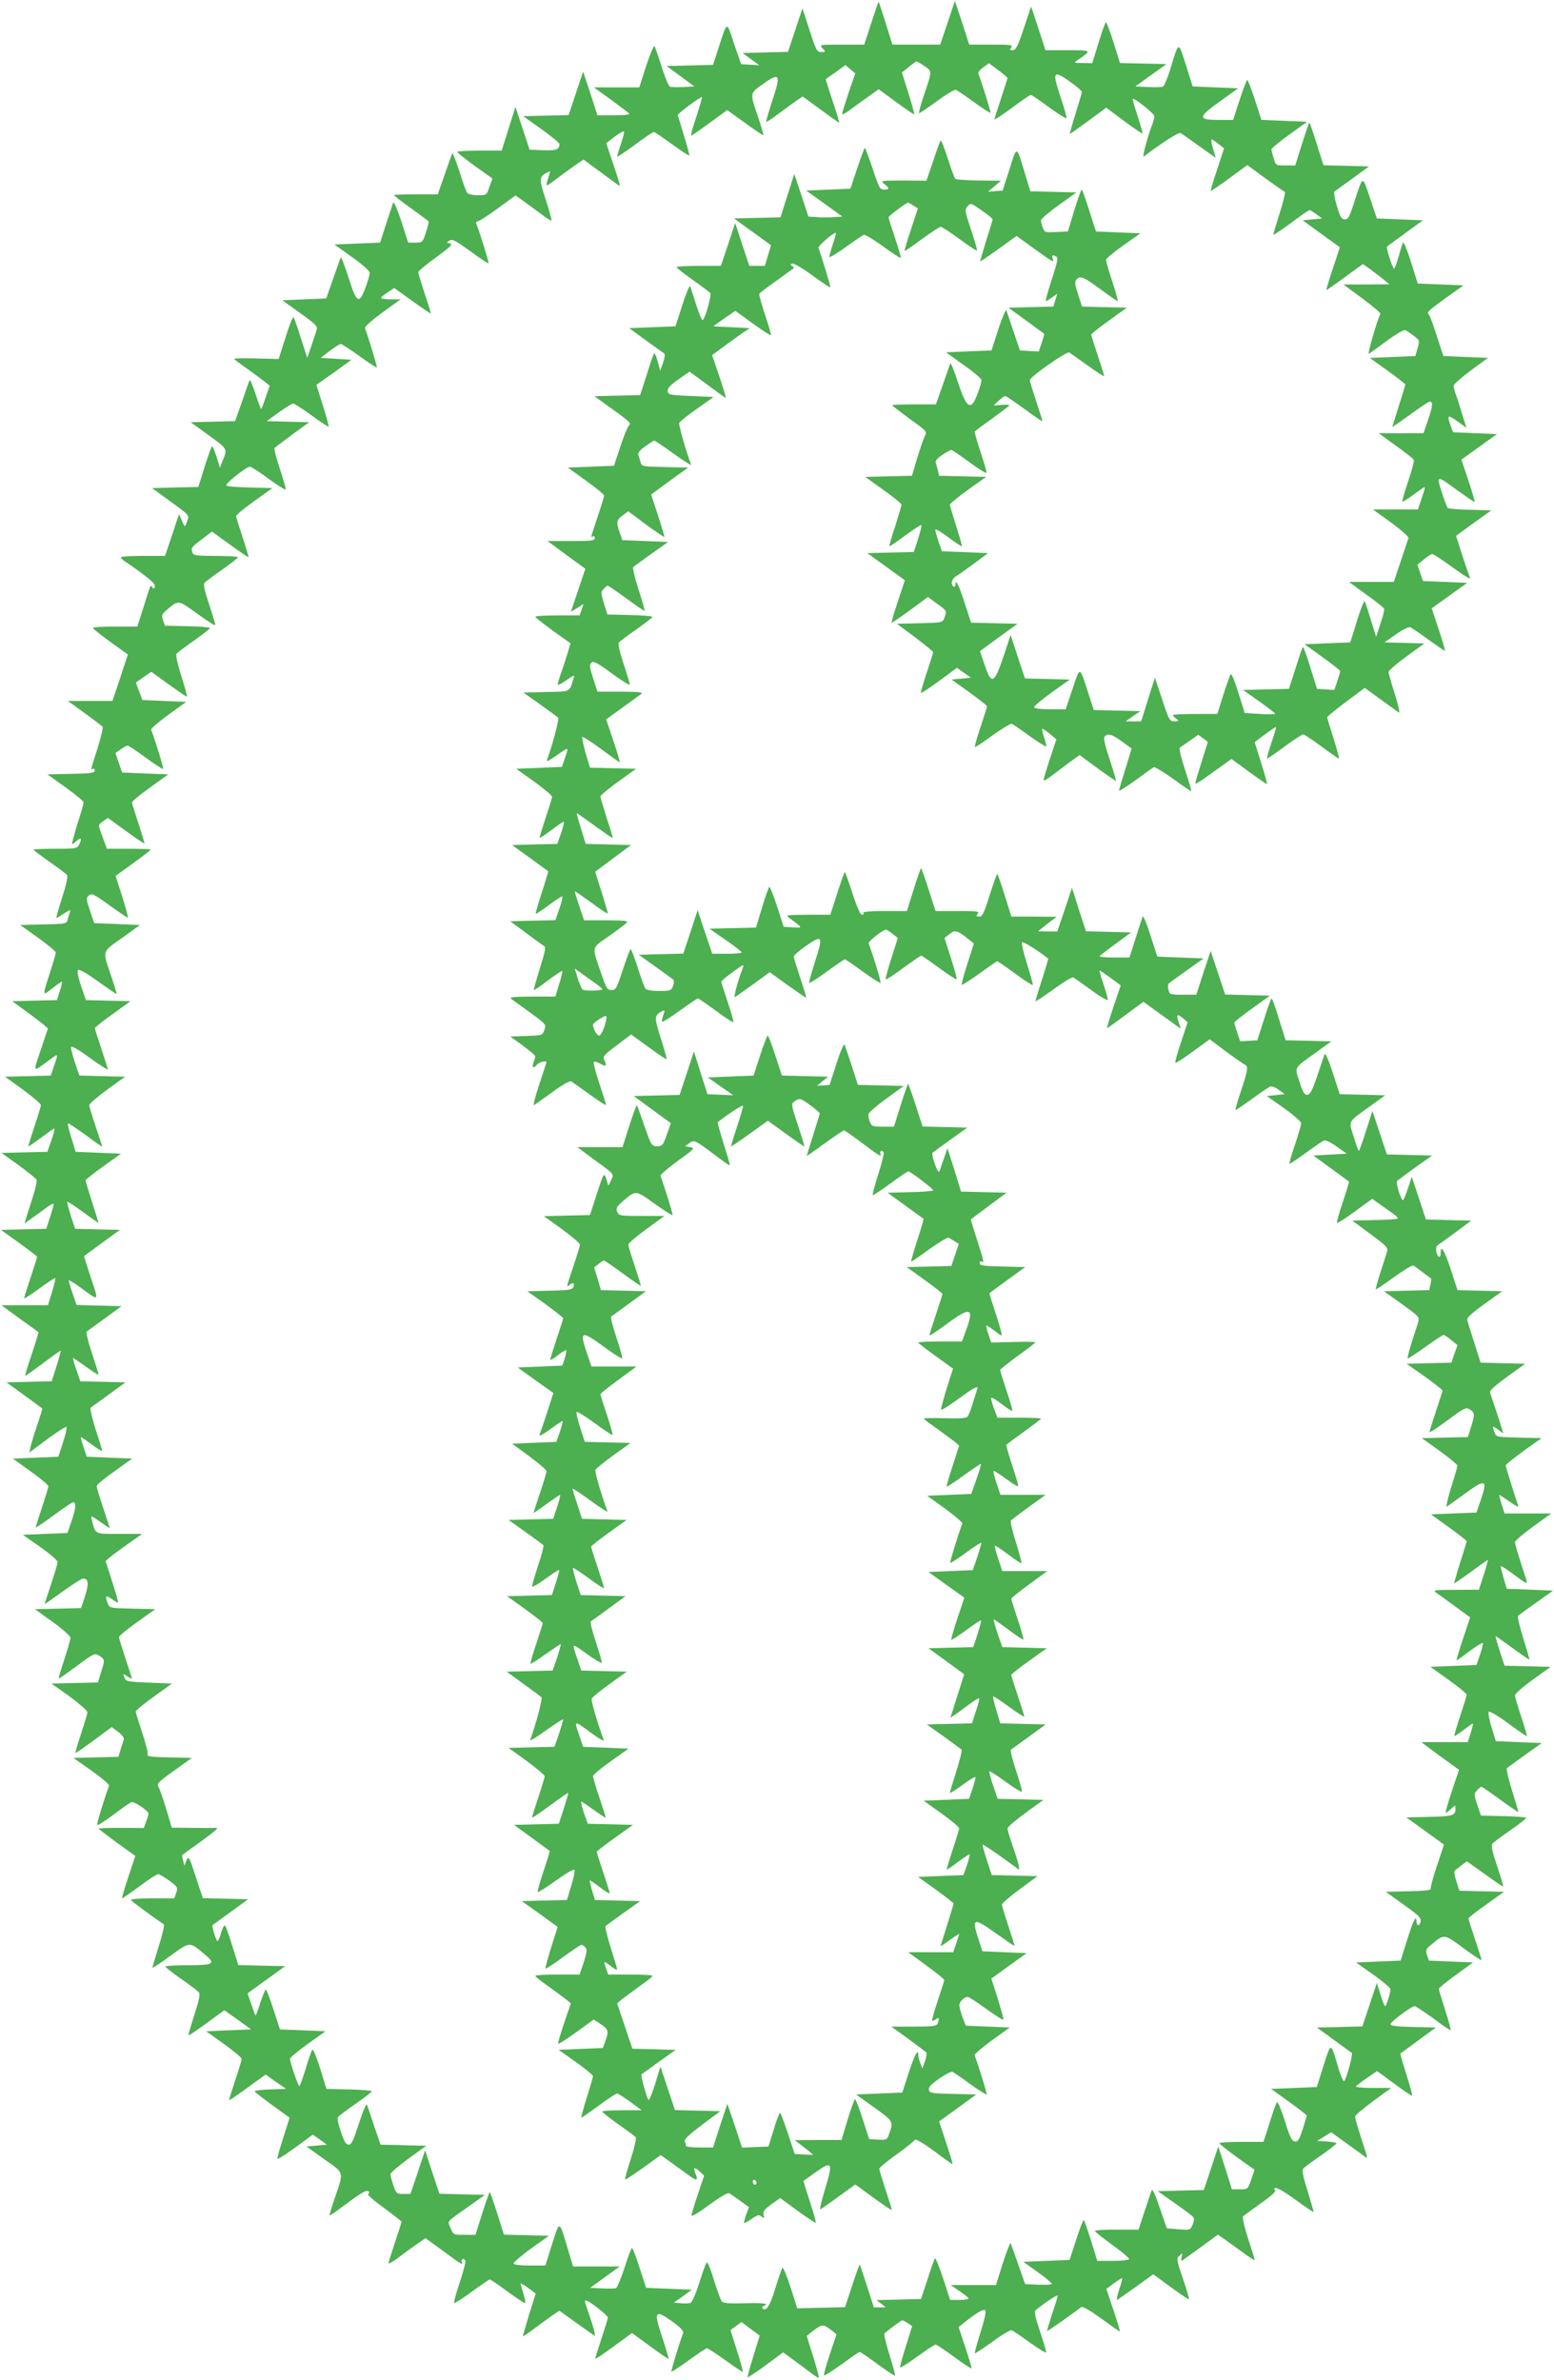 <?xml version="1.0" standalone="no"?>
<!DOCTYPE svg PUBLIC "-//W3C//DTD SVG 20010904//EN"
 "http://www.w3.org/TR/2001/REC-SVG-20010904/DTD/svg10.dtd">
<svg version="1.0" xmlns="http://www.w3.org/2000/svg"
 width="836pt" height="1280pt" viewBox="0 0 836 1280"
 preserveAspectRatio="xMidYMid meet">
<g transform="translate(0,1280) scale(0.1,-0.1)"
fill="#4caf50" stroke="none">
<path d="M4687 12675 l-38 -115 -121 0 c-120 0 -121 0 -103 -20 18 -19 17 -20
-7 -20 -23 0 -28 9 -63 118 l-38 117 -39 -117 -39 -117 -122 -3 -122 -3 45
-33 45 -33 -49 3 -49 3 -38 110 c-41 124 -35 127 -85 -27 l-28 -87 -125 -3
-125 -3 75 -55 74 -55 -59 -3 c-32 -2 -65 -1 -72 2 -7 3 -27 51 -45 108 -18
57 -35 106 -38 110 -4 4 -24 -44 -45 -107 l-37 -115 -122 0 -122 0 90 -65 c49
-36 94 -70 99 -75 7 -7 -21 -10 -80 -10 l-90 0 -38 118 -39 117 -39 -117 -39
-117 -122 -3 -122 -3 98 -70 c53 -38 97 -74 97 -80 -1 -29 -18 -36 -89 -33
l-72 3 -38 115 -38 115 -37 -117 -37 -118 -119 0 c-66 0 -120 -3 -120 -7 1 -5
43 -38 95 -76 l94 -67 -16 -45 c-15 -45 -15 -45 -63 -45 -26 0 -52 6 -57 13
-5 6 -24 59 -42 117 -19 58 -36 101 -38 95 -3 -5 -21 -57 -41 -115 l-37 -105
-118 0 c-64 0 -117 -2 -117 -5 0 -3 41 -34 91 -70 50 -36 93 -68 95 -71 2 -4
-5 -31 -15 -60 -17 -53 -19 -54 -56 -54 l-39 0 -37 115 c-22 66 -40 108 -44
100 -3 -9 -20 -60 -38 -115 l-32 -100 -123 -5 -123 -5 95 -68 c58 -41 96 -75
95 -85 0 -10 -10 -44 -22 -77 -35 -94 -48 -87 -92 52 -21 65 -40 114 -42 108
-2 -5 -21 -57 -41 -115 l-37 -105 -118 -5 -118 -5 96 -69 c79 -56 95 -72 89
-88 -3 -11 -16 -50 -28 -86 l-23 -67 -34 105 c-18 58 -36 109 -40 113 -4 5
-23 -44 -43 -108 l-37 -116 -119 3 c-66 2 -120 1 -120 -2 0 -3 31 -26 68 -52
37 -27 80 -58 95 -70 l28 -23 -22 -62 c-11 -35 -22 -63 -24 -63 -2 0 -16 37
-31 83 -15 45 -29 78 -31 72 -3 -5 -21 -57 -41 -115 l-37 -105 -119 -3 -120
-3 97 -70 c105 -77 102 -71 72 -144 l-12 -30 -18 58 c-10 31 -21 57 -24 57 -3
0 -21 -50 -40 -110 l-34 -109 -125 -3 -124 -3 100 -73 c100 -72 101 -73 90
-102 -5 -17 -12 -30 -14 -30 -2 0 -10 15 -17 33 l-14 32 -37 -112 -38 -113
-119 0 c-65 0 -119 -3 -119 -8 0 -4 10 -13 21 -21 12 -7 55 -37 95 -67 52 -39
72 -59 67 -70 -5 -12 -7 -13 -14 -3 -9 16 -6 24 -49 -113 l-31 -98 -119 0
c-66 0 -120 -3 -120 -7 0 -5 43 -38 94 -76 l94 -67 -41 -125 -42 -125 -120 0
-120 0 90 -65 c49 -36 93 -69 97 -73 4 -4 -8 -56 -27 -116 -39 -123 -39 -119
-25 -111 5 3 10 -1 10 -9 0 -13 -21 -16 -127 -18 l-128 -3 98 -70 c53 -38 97
-74 97 -81 0 -6 -15 -59 -34 -117 -18 -59 -31 -107 -28 -107 3 0 14 7 24 17
24 21 30 14 15 -17 -12 -24 -15 -25 -130 -25 -64 0 -117 -2 -117 -5 1 -3 39
-32 86 -65 47 -33 90 -65 95 -71 5 -7 -4 -52 -26 -119 -19 -60 -33 -110 -32
-112 2 -1 20 9 42 24 30 20 37 22 32 9 -4 -10 -10 -29 -13 -42 -6 -23 -9 -23
-131 -26 l-124 -3 95 -68 c53 -38 96 -74 96 -80 0 -7 -10 -41 -21 -77 -55
-171 -56 -161 12 -108 20 15 39 28 42 28 3 0 -2 -22 -11 -50 l-16 -49 -120 -3
-120 -3 74 -54 c41 -30 85 -63 97 -74 l21 -19 -39 -115 c-42 -127 -46 -122 47
-54 51 38 50 41 19 -49 l-12 -35 -123 -3 -123 -3 97 -70 c53 -39 96 -76 96
-83 0 -7 -16 -59 -35 -116 -19 -57 -34 -105 -32 -106 1 -1 31 20 67 46 36 27
68 50 72 50 4 0 -3 -28 -15 -62 l-22 -63 -124 -3 -123 -3 92 -66 c50 -36 94
-72 97 -79 2 -7 -5 -43 -17 -81 -12 -37 -28 -87 -35 -110 l-13 -43 31 22 c18
12 52 37 76 55 24 18 46 31 49 29 2 -3 -6 -34 -18 -70 l-21 -65 -122 -3 -122
-3 98 -70 c53 -38 97 -72 97 -75 0 -3 -16 -53 -35 -110 -19 -57 -35 -108 -35
-112 0 -5 37 19 82 52 45 33 83 58 85 56 3 -2 -5 -36 -17 -75 l-22 -71 -125 0
-125 0 98 -72 c55 -39 100 -72 101 -73 2 -1 -15 -54 -36 -118 -22 -64 -38
-117 -35 -117 2 0 46 31 97 69 50 38 93 68 94 67 1 -1 -9 -39 -23 -84 l-26
-81 -121 -3 -122 -3 95 -69 c52 -38 96 -70 97 -71 2 -1 -10 -40 -26 -87 -16
-47 -32 -100 -36 -117 l-7 -33 97 72 c53 39 100 69 103 65 3 -3 -5 -40 -19
-83 l-25 -77 -123 -5 -122 -5 95 -68 c53 -38 96 -74 96 -81 0 -7 -16 -59 -35
-116 -19 -57 -34 -105 -32 -106 1 -1 45 29 97 67 52 38 98 69 103 69 18 0 16
-29 -6 -95 l-24 -70 -120 -5 -120 -5 93 -65 c51 -36 93 -72 94 -81 0 -8 -16
-62 -35 -119 -19 -57 -35 -105 -35 -107 0 -2 44 29 97 67 54 39 103 70 109 70
30 0 33 -26 12 -93 l-22 -66 -124 -3 -124 -3 96 -69 c54 -39 96 -76 95 -85 0
-9 -15 -61 -33 -116 -18 -55 -32 -101 -30 -103 1 -2 45 29 98 68 94 70 96 70
121 54 30 -19 30 -22 8 -90 l-16 -53 -125 -3 -125 -3 97 -69 c53 -39 96 -77
96 -85 0 -9 -16 -61 -34 -116 -18 -55 -32 -101 -30 -103 1 -2 46 29 99 68 l96
71 35 -26 c20 -15 33 -33 30 -40 -2 -7 -10 -31 -17 -54 l-12 -40 -121 -3 -121
-3 98 -69 c54 -38 96 -74 94 -80 -29 -79 -68 -208 -64 -212 3 -3 43 22 89 57
45 34 88 64 95 66 14 6 93 -47 92 -62 0 -5 -6 -25 -13 -43 l-12 -34 -122 1
c-67 0 -122 -2 -122 -4 0 -2 45 -36 99 -76 l99 -71 -38 -114 c-21 -63 -36
-114 -33 -114 3 0 45 29 94 65 48 36 93 65 100 65 6 0 33 -16 60 -35 45 -34
47 -37 37 -65 l-10 -30 -120 0 c-73 0 -117 -4 -113 -10 4 -7 99 -77 176 -130
5 -3 -7 -55 -26 -115 -19 -61 -35 -113 -35 -118 0 -4 43 24 96 63 109 79 102
79 189 5 57 -47 43 -55 -96 -55 -65 0 -119 -3 -119 -7 1 -5 39 -35 85 -67 47
-32 90 -65 95 -72 8 -8 1 -43 -24 -120 -19 -59 -34 -109 -32 -111 2 -2 46 28
98 66 l95 69 72 -51 72 -52 -121 -5 -121 -5 95 -68 c53 -38 96 -74 96 -81 0
-7 -16 -59 -35 -116 -19 -57 -34 -105 -32 -106 1 -1 46 29 99 68 l97 70 55
-39 55 -38 -84 -3 c-47 -1 -85 -6 -85 -10 0 -4 43 -37 94 -74 l94 -68 -34
-107 c-19 -59 -33 -110 -32 -114 2 -4 45 23 97 61 l94 69 38 -27 38 -27 -55
-5 -55 -5 96 -69 c110 -78 106 -61 54 -214 -16 -47 -28 -87 -26 -88 1 -1 28
16 59 40 105 78 137 98 148 91 9 -6 9 -9 1 -14 -7 -5 27 -35 84 -76 52 -38 95
-72 95 -75 0 -3 -16 -53 -35 -110 -19 -57 -35 -108 -35 -113 0 -5 21 7 48 27
26 19 70 52 99 72 l52 36 88 -64 c111 -81 114 -83 107 -64 -6 17 11 22 20 7 3
-4 -11 -56 -30 -115 -20 -59 -34 -110 -31 -112 3 -3 46 24 95 60 49 36 93 66
97 66 4 0 48 -30 97 -66 49 -36 92 -64 94 -62 2 3 -3 27 -11 54 -8 27 -15 50
-15 52 0 4 33 -16 58 -36 l24 -18 -36 -114 c-19 -63 -34 -115 -33 -116 1 -1
28 16 59 40 31 23 74 55 96 70 l41 28 88 -63 c48 -34 93 -66 100 -71 11 -9 -3
44 -40 150 -13 36 -13 43 -1 38 26 -10 114 -80 114 -91 0 -6 -16 -58 -35 -115
-19 -57 -34 -105 -32 -106 2 -2 47 28 100 67 l97 71 97 -71 c53 -39 98 -69
100 -68 1 2 -14 53 -34 115 -48 142 -41 153 52 87 48 -35 64 -52 60 -64 -19
-48 -66 -203 -63 -207 2 -2 44 26 93 61 49 36 93 65 98 65 5 0 50 -29 100 -65
50 -36 92 -64 93 -62 2 2 -12 53 -31 113 -19 60 -35 110 -35 111 0 1 13 11 30
23 l29 21 49 -37 49 -36 -34 -110 c-19 -61 -33 -112 -31 -114 2 -2 46 27 98
65 l93 69 56 -41 c31 -22 73 -54 94 -70 21 -16 40 -28 42 -25 2 2 -12 53 -30
112 -19 60 -35 110 -35 112 0 1 19 16 41 33 44 32 49 31 97 -6 l22 -18 -36
-108 c-20 -60 -34 -110 -31 -113 3 -3 45 24 95 60 49 36 93 66 97 66 4 0 48
-30 97 -66 49 -36 91 -64 93 -62 2 2 -11 53 -30 113 -19 60 -31 112 -27 115
35 30 91 70 96 70 4 0 17 -7 30 -15 l23 -16 -33 -106 c-19 -59 -33 -111 -32
-115 2 -5 43 21 92 57 50 36 94 65 99 65 5 0 50 -30 99 -66 49 -36 91 -64 94
-62 2 3 -13 53 -33 113 l-36 109 29 23 c65 53 105 76 114 67 6 -6 -4 -52 -25
-118 -19 -60 -33 -111 -31 -113 2 -2 45 26 95 62 50 37 97 65 104 62 6 -3 50
-32 97 -66 47 -34 86 -58 88 -53 1 4 -14 54 -33 112 -28 83 -32 107 -23 115
34 30 118 86 118 78 0 -5 -13 -49 -30 -98 -16 -49 -28 -90 -27 -92 3 -2 133
89 183 128 7 6 46 -16 108 -61 52 -38 98 -70 100 -70 3 0 -13 52 -34 115 l-38
114 41 31 c22 16 42 28 44 27 2 -2 -5 -29 -16 -60 -10 -32 -16 -57 -12 -57 3
1 48 32 100 69 l95 69 94 -69 c52 -38 97 -68 98 -66 2 2 -12 52 -32 111 -35
102 -36 109 -19 124 17 16 17 16 12 -6 -3 -12 -3 -22 -1 -22 2 0 47 32 100 71
l96 70 36 -25 c21 -15 65 -47 100 -72 34 -25 62 -43 62 -39 0 3 -16 55 -36
116 -20 61 -32 115 -27 119 4 3 48 35 96 70 56 39 84 65 77 70 -9 5 -8 9 2 12
7 3 56 -25 107 -63 52 -38 96 -68 97 -66 2 1 -13 52 -31 111 -24 75 -32 113
-25 121 5 7 48 39 95 71 46 32 84 62 85 66 0 4 -24 8 -52 10 l-53 3 38 23 38
24 87 -63 c48 -34 93 -67 99 -72 9 -6 9 3 -2 34 -40 123 -55 173 -55 185 0 7
44 44 97 83 l97 71 -98 0 c-53 0 -95 4 -92 8 2 4 29 25 59 45 l55 38 94 -69
c51 -38 94 -67 95 -63 2 3 -13 55 -32 116 -19 60 -33 110 -32 110 1 1 45 32
97 71 l94 69 -122 3 c-88 2 -122 6 -122 15 1 13 113 97 130 97 6 0 51 -30 101
-66 49 -37 91 -65 93 -63 2 2 -11 51 -30 109 -18 58 -34 108 -34 113 0 4 41
38 92 75 l92 67 -118 5 -119 5 -10 29 c-9 27 -7 33 22 56 71 60 69 60 175 -19
53 -39 96 -67 96 -63 0 4 -16 55 -35 112 -19 57 -35 107 -35 112 0 4 43 38 96
75 l95 68 -120 3 -120 3 -16 50 c-10 28 -13 54 -9 58 5 4 22 17 37 29 l28 21
97 -69 c52 -38 97 -68 99 -67 1 2 -13 52 -33 110 -27 80 -33 111 -25 121 6 7
49 40 96 72 46 32 84 62 85 66 0 4 -55 9 -122 10 l-121 3 -20 58 c-18 56 -18
59 -1 78 9 10 20 19 23 19 4 0 49 -31 101 -69 52 -38 96 -68 98 -67 1 2 -14
53 -34 116 -19 62 -32 116 -27 120 4 4 48 36 97 71 l90 64 -124 5 -123 5 -23
75 c-13 41 -19 79 -15 83 5 5 52 -23 106 -63 53 -39 98 -70 99 -68 2 2 -12 48
-30 103 -18 55 -34 107 -34 116 0 9 43 47 96 85 l96 69 -124 3 -124 3 -26 79
c-14 44 -24 80 -22 80 2 0 43 -29 91 -64 49 -36 89 -63 90 -62 2 2 -13 53 -33
116 -19 62 -32 116 -27 120 4 4 49 36 98 71 l90 64 -124 5 -125 5 -18 60 c-9
32 -16 61 -14 62 2 2 30 -16 62 -40 87 -64 85 -63 69 -15 -40 122 -55 172 -55
184 0 7 44 44 97 83 l98 71 -126 0 -125 0 -16 50 c-9 28 -14 50 -12 50 2 0 27
-17 56 -37 29 -21 49 -31 46 -23 -12 33 -68 211 -68 218 0 5 43 39 96 78 l97
69 -122 3 c-120 3 -122 3 -131 28 -14 37 -13 38 19 15 l29 -21 -33 103 c-19
56 -36 109 -39 117 -4 10 24 36 92 85 l97 70 -120 3 -120 3 -34 107 c-19 59
-36 114 -38 123 -3 11 25 37 92 85 l96 69 -120 3 -120 3 -37 114 c-35 104 -54
134 -54 84 0 -29 -17 -23 -23 9 -3 15 0 30 6 34 7 4 50 35 97 70 l85 63 -122
3 -122 3 -38 115 -38 115 -20 -60 c-11 -33 -23 -62 -26 -66 -4 -3 -15 17 -24
45 -9 29 -13 55 -9 59 5 4 49 37 98 72 l90 64 -121 3 -122 3 -39 117 -39 117
-34 -107 c-19 -59 -36 -108 -39 -108 -3 0 -15 35 -28 77 -27 88 -34 75 87 162
l83 60 -122 3 -123 3 -37 115 c-22 68 -40 109 -44 100 -3 -8 -21 -60 -39 -115
-26 -77 -38 -101 -53 -103 -16 -2 -24 10 -43 69 -27 83 -33 71 88 158 l83 60
-123 3 -123 3 -35 113 c-19 61 -37 112 -40 112 -3 0 -22 -51 -41 -113 l-36
-112 -46 -3 -46 -3 -16 47 c-9 26 -16 51 -16 54 0 4 43 38 96 76 l96 69 -120
3 -121 3 -39 117 -39 117 -39 -117 -38 -118 -72 0 c-69 0 -72 1 -78 26 -4 15
-3 30 1 34 4 4 49 36 98 71 l90 64 -125 5 -124 5 -37 115 c-20 63 -39 108 -42
100 -3 -8 -20 -61 -38 -117 l-33 -103 -85 0 c-48 0 -81 4 -75 9 5 4 45 35 89
67 l80 59 -122 3 -121 3 -38 117 -37 117 -39 -117 -40 -118 -51 0 -52 1 23 19
c13 11 36 28 50 39 l27 20 -122 1 -122 0 -36 115 c-20 63 -38 115 -40 115 -2
0 -21 -52 -41 -115 -30 -96 -39 -115 -56 -115 -17 0 -18 3 -8 15 11 13 -2 15
-107 15 l-120 0 -37 115 c-20 63 -39 115 -41 115 -2 0 -20 -52 -40 -115 l-36
-115 -120 0 c-78 0 -118 -4 -114 -10 3 -5 0 -10 -8 -10 -9 0 -27 41 -51 115
-20 63 -39 115 -41 115 -2 0 -21 -52 -41 -115 l-37 -115 -121 0 c-121 -1 -121
-1 -96 -20 71 -53 70 -50 16 -48 l-50 3 -35 108 c-19 59 -38 107 -42 107 -3 0
-21 -49 -39 -110 l-33 -109 -125 -3 -125 -3 86 -60 c48 -33 86 -63 87 -67 0
-5 -36 -8 -79 -8 l-79 0 -40 118 -39 117 -38 -117 -39 -117 -120 -3 -120 -3
90 -64 c49 -35 93 -67 97 -71 4 -4 3 -19 -2 -33 -10 -25 -14 -27 -75 -27 -39
0 -68 5 -74 13 -5 6 -24 58 -42 115 -18 57 -35 100 -38 97 -4 -4 -23 -55 -42
-113 -32 -98 -37 -107 -60 -107 -23 0 -28 9 -56 90 -51 149 -55 132 42 200 47
33 90 66 96 73 8 9 -15 12 -110 12 l-120 0 -26 77 c-14 42 -25 78 -23 79 1 1
41 -27 90 -62 48 -36 87 -61 87 -57 0 4 -15 57 -34 116 l-34 108 96 72 97 72
-122 3 -122 3 -25 81 c-14 45 -25 83 -23 84 1 1 44 -29 96 -67 52 -38 96 -67
97 -66 2 1 -13 50 -32 107 -18 58 -34 110 -34 116 0 6 43 42 96 80 l96 69
-124 3 -124 3 -24 80 c-12 44 -20 82 -17 85 3 3 49 -26 101 -65 53 -39 98 -71
100 -71 3 0 -13 52 -34 115 l-39 116 86 62 c47 34 93 67 102 74 13 10 -9 12
-110 13 l-125 0 -23 71 c-19 60 -21 74 -9 85 11 10 29 1 108 -57 52 -38 96
-66 98 -61 1 4 -14 54 -33 111 -22 66 -31 108 -26 115 5 6 48 38 95 71 47 33
85 63 86 67 0 4 -55 9 -121 10 l-121 3 -19 60 c-17 55 -17 61 -2 77 9 10 19
18 22 18 4 0 49 -31 101 -69 52 -38 96 -68 98 -66 2 1 -13 53 -33 115 -20 62
-33 116 -28 120 4 4 48 36 97 71 l90 64 -123 5 -123 5 -14 40 c-20 57 -18 69
16 93 l30 22 95 -71 c53 -39 98 -69 99 -67 2 1 -14 54 -34 116 l-37 112 99 73
100 72 -125 3 c-122 3 -125 3 -131 26 -3 13 -9 31 -12 39 -4 11 8 26 37 46 23
17 45 31 49 31 4 0 51 -32 105 -71 54 -39 96 -65 93 -58 -26 66 -68 215 -64
224 2 7 45 41 95 76 l90 64 -122 5 c-114 5 -122 6 -125 26 -2 15 12 31 57 63
l61 42 95 -70 c52 -39 97 -71 99 -71 3 0 -13 52 -34 115 l-39 115 72 53 c40
29 85 62 102 73 l29 19 -98 5 -99 5 59 42 60 41 94 -68 c52 -38 96 -66 98 -62
1 4 -14 54 -33 111 -19 57 -33 107 -30 111 2 4 44 36 92 70 49 35 90 65 93 67
2 2 -1 8 -9 12 -10 7 -10 9 1 13 8 3 56 -25 108 -63 52 -38 95 -67 97 -65 3 3
-47 168 -64 212 -4 11 86 88 94 81 1 -2 -6 -30 -17 -62 -11 -33 -19 -63 -18
-67 2 -4 41 19 88 53 47 34 90 63 97 66 6 2 53 -25 103 -62 51 -37 94 -65 96
-62 2 2 -12 50 -31 107 -19 57 -35 107 -35 111 0 7 96 79 105 79 3 0 16 -7 29
-16 l24 -15 -38 -115 c-21 -63 -36 -114 -33 -114 3 0 46 29 94 65 49 36 94 65
100 65 6 0 52 -30 101 -66 49 -36 91 -64 94 -62 2 3 -12 53 -32 112 -34 102
-35 108 -19 126 17 19 19 19 76 -22 33 -22 59 -44 59 -48 0 -4 -16 -56 -35
-116 -18 -59 -33 -109 -32 -110 1 -2 46 29 99 67 l97 70 88 -64 c115 -82 112
-81 106 -57 -4 16 -2 19 11 14 21 -8 21 -13 -18 -134 -19 -58 -32 -107 -30
-109 1 -2 16 6 32 18 l30 21 -11 -35 -10 -34 -121 -3 -121 -3 95 -69 c52 -38
96 -70 97 -71 2 -1 -4 -23 -13 -49 l-16 -47 -51 3 -50 3 -34 100 c-18 55 -36
107 -39 115 -3 8 -22 -37 -43 -100 l-37 -115 -123 -5 -122 -5 95 -68 c53 -37
96 -74 96 -81 0 -22 -32 -110 -46 -125 -24 -26 -42 -2 -80 111 -20 62 -39 109
-41 103 -3 -5 -21 -57 -41 -115 l-37 -105 -118 0 c-64 0 -117 -2 -117 -5 0 -3
43 -35 94 -73 92 -66 94 -68 82 -92 -8 -14 -26 -68 -42 -120 l-28 -94 -126 -3
-125 -3 97 -70 c54 -38 98 -74 98 -80 0 -5 -16 -57 -34 -115 -19 -57 -33 -106
-31 -108 1 -2 40 24 85 58 46 33 85 59 87 56 3 -2 -6 -36 -18 -75 l-23 -70
-125 -3 -125 -3 101 -73 101 -73 -38 -114 c-21 -63 -36 -115 -33 -115 2 0 48
31 100 69 l95 70 49 -36 c53 -38 54 -39 39 -77 -9 -25 -11 -25 -132 -28 l-123
-3 98 -73 c53 -40 97 -76 97 -80 0 -4 -16 -55 -35 -112 -19 -57 -33 -105 -31
-107 2 -3 47 27 99 65 l95 70 37 -26 38 -27 -52 -5 -52 -5 95 -68 c53 -38 96
-72 96 -76 0 -4 -16 -54 -35 -111 -19 -57 -33 -105 -30 -108 2 -2 45 26 95 63
50 36 97 64 103 62 7 -3 50 -32 96 -66 47 -33 87 -58 89 -56 2 2 -3 24 -11 49
-9 26 -13 46 -9 46 4 0 23 -13 41 -28 l34 -28 -36 -109 c-20 -60 -35 -111 -32
-113 2 -2 21 9 42 25 21 16 63 48 94 71 l57 41 95 -70 c52 -38 98 -69 100 -69
3 0 -12 51 -33 114 -27 83 -35 117 -27 125 18 18 37 13 91 -26 28 -20 52 -37
53 -38 1 0 -14 -50 -32 -109 -19 -60 -35 -113 -35 -118 0 -5 39 20 88 55 48
35 92 67 98 70 6 4 53 -25 105 -62 52 -38 96 -68 98 -66 1 2 -14 54 -34 116
-21 62 -33 114 -28 118 5 3 29 20 54 37 l45 32 26 -19 26 -19 -34 -108 c-18
-59 -34 -111 -34 -115 0 -5 23 7 50 27 28 20 71 51 98 70 l47 34 94 -69 c52
-38 96 -68 97 -66 2 2 -12 52 -31 113 -19 60 -35 110 -35 111 0 4 109 83 114
83 3 0 -8 -38 -24 -85 -16 -47 -26 -85 -23 -85 3 0 46 29 94 65 49 36 94 65
100 65 5 0 50 -29 98 -65 49 -36 91 -65 94 -65 3 0 -10 48 -29 108 -19 59 -34
110 -34 114 0 4 45 41 101 83 l101 75 87 -63 c47 -34 91 -66 97 -70 6 -4 -4
41 -22 100 -19 58 -34 112 -34 119 0 7 43 44 96 83 l97 70 -107 3 -108 3 62
43 c36 26 68 41 76 38 9 -3 53 -33 98 -66 46 -33 85 -60 89 -60 3 0 -12 51
-33 114 l-38 114 95 68 96 69 -119 5 -119 5 -15 44 -15 43 35 29 c19 16 39 29
45 29 6 0 51 -29 100 -65 82 -59 114 -78 101 -57 -2 4 -20 55 -39 114 l-34
106 95 69 95 68 -114 3 c-63 1 -117 6 -121 10 -4 4 -18 42 -32 85 -29 93 -30
93 88 7 46 -33 85 -60 89 -60 3 0 -12 51 -33 114 l-38 114 95 68 96 69 -118 5
-118 5 -13 35 c-21 58 -16 61 35 25 l50 -36 -26 82 c-13 46 -29 93 -34 106 -5
14 -9 31 -9 38 0 8 42 45 92 82 l93 68 -120 5 -120 5 -35 107 c-19 59 -38 110
-42 114 -15 14 -8 20 88 90 l97 69 -123 5 -123 5 -36 115 c-20 63 -39 111 -43
105 -3 -5 -14 -38 -23 -73 -10 -34 -21 -65 -25 -67 -7 -4 -45 114 -38 119 2 2
46 34 98 72 l95 69 -124 5 -124 5 -37 110 c-42 124 -36 127 -86 -27 -24 -74
-31 -88 -49 -88 -18 0 -25 12 -43 72 -12 40 -18 75 -13 78 4 3 48 34 97 70
l89 65 -122 3 -123 3 -36 114 c-20 63 -38 115 -40 115 -2 0 -20 -52 -40 -115
l-36 -115 -52 0 c-53 0 -53 0 -64 39 -7 21 -12 43 -12 48 0 5 43 41 96 79 l96
69 -123 5 -123 5 -35 108 c-19 59 -38 107 -41 107 -3 0 -22 -48 -41 -107 l-35
-108 -80 0 c-112 0 -110 15 11 101 l96 69 -122 5 -123 5 -36 115 c-42 131 -37
132 -85 -25 -15 -47 -32 -88 -39 -91 -7 -3 -43 -4 -81 -2 l-67 3 83 60 84 60
-125 3 -125 3 -34 109 c-19 61 -38 110 -41 110 -4 0 -22 -49 -40 -110 l-34
-110 -50 1 c-51 0 -51 0 -27 17 76 52 77 51 -54 52 l-121 0 -38 118 -39 117
-39 -117 c-33 -99 -43 -118 -60 -118 -17 0 -18 3 -8 15 11 13 -2 15 -107 15
l-119 0 -38 118 -39 117 -39 -117 -40 -118 -128 0 -129 0 -36 115 c-20 63 -37
115 -38 115 -2 0 -20 -52 -40 -115z m286 -230 c42 -29 43 -24 -5 -164 -15 -47
-26 -86 -24 -89 3 -2 45 26 95 63 51 37 97 65 104 62 6 -3 50 -32 96 -66 46
-34 86 -59 89 -57 3 4 -38 137 -65 211 -2 6 10 21 27 33 l30 22 50 -37 c27
-20 50 -40 50 -43 0 -3 -16 -53 -35 -110 -19 -57 -35 -108 -35 -112 0 -4 42
24 94 62 52 39 98 70 102 70 3 0 47 -30 96 -66 50 -36 92 -63 95 -60 3 3 -11
53 -31 112 -47 142 -42 150 54 82 33 -23 60 -47 60 -52 0 -6 -16 -59 -34 -118
-19 -60 -32 -108 -30 -108 2 0 47 32 99 70 l96 71 95 -71 c53 -39 98 -70 100
-67 2 2 -10 43 -26 92 -16 49 -28 90 -26 93 8 7 116 -79 116 -93 0 -7 -4 -24
-9 -38 -28 -72 -58 -187 -48 -179 104 79 188 132 199 126 7 -4 52 -36 101 -71
48 -35 87 -62 87 -61 0 2 -7 24 -15 51 -8 26 -11 47 -7 47 4 0 21 -11 37 -24
l30 -24 -37 -113 c-21 -62 -36 -114 -35 -116 2 -1 47 29 100 68 l97 71 97 -71
c54 -39 101 -72 105 -73 4 -2 -8 -52 -27 -112 -19 -60 -35 -113 -35 -118 0 -4
42 24 94 62 52 39 97 70 101 70 3 0 20 -10 36 -22 l31 -23 -52 -5 -52 -5 100
-73 100 -72 -38 -115 c-21 -63 -37 -115 -34 -115 2 0 47 31 100 70 l96 70 42
-30 c22 -17 55 -41 71 -55 l30 -24 -124 -1 -124 0 102 -75 c56 -42 100 -79 97
-83 -14 -24 -72 -221 -62 -215 6 4 50 35 98 71 54 39 93 61 100 56 7 -4 27
-18 45 -31 31 -24 31 -25 19 -66 l-12 -42 -122 -5 -123 -5 95 -68 c53 -38 96
-72 96 -75 0 -4 -16 -56 -35 -116 -19 -60 -35 -111 -35 -112 0 -2 43 28 96 66
53 39 100 70 105 70 19 0 17 -22 -7 -94 l-26 -76 -121 0 -120 0 92 -67 c51
-36 95 -71 97 -77 2 -6 -11 -58 -31 -115 -19 -58 -33 -106 -31 -109 3 -2 29
15 60 37 30 23 57 41 60 41 3 0 -4 -27 -16 -60 l-20 -60 -121 0 -121 0 98 -71
c53 -39 95 -76 93 -83 -2 -6 -21 -62 -41 -123 l-38 -113 -120 0 -121 0 92 -67
c51 -36 95 -71 97 -77 2 -6 -6 -43 -20 -81 l-23 -70 -28 90 c-15 50 -30 95
-33 100 -4 6 -23 -42 -42 -105 l-36 -115 -123 -5 -123 -5 96 -69 c53 -38 96
-72 96 -76 0 -3 -7 -28 -16 -54 l-16 -47 -46 3 -47 3 -35 112 c-19 62 -37 113
-40 113 -3 0 -21 -51 -40 -113 l-36 -112 -123 -3 -124 -3 87 -61 c47 -34 86
-64 86 -67 0 -3 -37 -4 -82 -1 l-82 5 -34 109 c-18 60 -37 105 -41 100 -4 -5
-22 -55 -40 -111 l-32 -103 -119 0 c-66 0 -120 -3 -120 -6 0 -4 8 -13 18 -20
15 -12 15 -13 -10 -14 -25 0 -29 6 -66 118 l-39 117 -37 -117 -37 -118 -42 0
-42 0 40 28 40 27 -126 3 -125 3 -28 87 c-50 154 -44 151 -86 27 l-37 -110
-83 0 c-48 0 -85 4 -87 10 -2 6 41 42 94 80 l98 70 -121 3 -120 3 -39 117 -38
117 -39 -117 c-50 -148 -64 -154 -101 -44 l-25 74 101 74 101 73 -125 3 -125
3 -33 102 c-33 101 -51 138 -51 103 0 -9 -4 -14 -10 -11 -17 11 -11 40 11 54
12 7 56 38 98 69 l76 57 -124 5 -124 5 -19 55 c-10 30 -17 58 -16 62 2 4 34
-15 71 -43 38 -28 70 -49 72 -47 1 2 -12 50 -31 108 -18 58 -34 110 -34 115 0
6 44 42 97 80 l98 70 -127 3 -126 3 -6 27 c-4 15 -9 34 -12 43 -3 11 9 25 36
43 22 14 43 26 48 26 4 0 48 -30 97 -66 49 -36 91 -62 92 -57 2 5 -13 55 -32
112 -19 57 -33 106 -31 110 2 3 45 35 95 71 50 36 91 67 91 70 0 3 -19 4 -42
2 l-43 -3 28 26 c15 14 31 25 35 25 4 0 50 -31 102 -69 52 -38 96 -68 97 -67
2 1 -13 49 -32 106 -19 57 -35 109 -35 115 0 18 199 157 213 149 6 -4 51 -36
100 -71 48 -35 87 -60 87 -55 0 4 -16 55 -35 112 -19 57 -35 107 -35 110 0 4
43 38 96 76 l96 69 -120 3 -121 3 -21 65 c-17 51 -19 68 -10 79 20 24 37 18
129 -50 49 -36 91 -65 94 -65 3 0 -10 47 -29 105 -19 57 -34 110 -34 117 0 7
42 42 93 78 l92 65 -120 5 -119 5 -36 112 c-19 62 -38 113 -41 113 -3 0 -21
-51 -40 -112 l-34 -113 -63 -3 c-59 -3 -63 -2 -72 23 -6 15 -10 32 -10 40 0 7
43 44 96 82 l95 68 -124 3 -124 3 -28 92 c-48 159 -43 157 -84 27 l-37 -115
-39 -3 -40 -3 35 29 35 30 -120 1 c-66 1 -123 5 -126 9 -4 4 -22 53 -40 109
-18 56 -35 100 -39 97 -3 -3 -21 -53 -40 -111 l-36 -105 -124 1 c-123 0 -125
-1 -102 -19 28 -23 28 -30 -2 -30 -22 0 -28 10 -62 115 -21 63 -40 112 -42
110 -2 -2 -21 -53 -41 -112 l-36 -108 -119 -5 -119 -5 98 -70 97 -70 -46 -3
c-25 -2 -67 -2 -92 0 l-45 3 -38 115 -38 115 -37 -117 -37 -117 -125 -3 -125
-3 99 -72 100 -72 -17 -56 -16 -55 -42 0 -42 0 -38 115 -38 116 -38 -116 -39
-115 -119 0 c-65 0 -119 -3 -119 -7 1 -5 39 -35 86 -68 47 -33 90 -65 95 -71
8 -10 -24 -128 -40 -146 -4 -5 -19 31 -35 80 -15 48 -30 94 -33 102 -3 8 -22
-37 -42 -100 l-37 -115 -124 -5 -125 -5 89 -65 c49 -36 94 -68 99 -71 6 -4 3
-24 -6 -50 l-15 -44 -13 48 c-7 26 -16 47 -19 47 -3 0 -21 -51 -40 -113 l-36
-112 -123 -3 -123 -3 83 -60 c104 -74 118 -87 103 -97 -6 -4 -27 -54 -46 -112
l-35 -105 -124 -5 -124 -5 97 -70 c54 -38 98 -75 98 -81 0 -5 -16 -57 -35
-114 -39 -117 -39 -113 -25 -105 6 3 10 -1 10 -9 0 -14 -19 -16 -127 -16
l-127 0 101 -75 102 -74 -39 -116 -39 -116 34 21 34 21 -10 -30 -11 -31 -119
0 c-65 0 -119 -3 -119 -7 1 -5 43 -38 95 -76 l94 -67 -14 -48 c-8 -26 -23 -74
-35 -106 -11 -33 -20 -63 -20 -68 0 -5 21 5 46 23 45 30 46 31 39 8 -23 -73
-12 -68 -147 -71 l-122 -3 90 -64 c49 -35 93 -67 97 -71 7 -6 -34 -158 -61
-229 -3 -9 14 -1 44 20 76 54 75 55 55 -3 l-18 -53 -123 -5 -123 -5 97 -69
c53 -39 96 -75 96 -81 0 -6 -16 -58 -35 -115 -19 -57 -33 -105 -32 -107 2 -1
30 17 63 42 32 24 62 45 66 45 4 0 -2 -27 -13 -60 l-21 -59 -121 -3 -122 -3
95 -69 c52 -38 97 -70 99 -72 1 -1 -14 -53 -34 -114 -20 -61 -35 -113 -33
-115 1 -2 34 19 71 47 37 28 70 49 72 46 3 -2 -4 -32 -16 -66 l-21 -61 -121
-3 -122 -3 85 -63 c47 -35 91 -67 98 -71 9 -5 4 -33 -24 -120 -19 -62 -34
-115 -32 -116 2 -2 36 21 76 52 41 30 75 53 77 51 2 -2 -5 -34 -17 -71 l-20
-67 -127 0 c-101 -1 -123 -3 -110 -13 9 -7 55 -40 102 -74 85 -62 86 -63 76
-92 -11 -30 -11 -30 -97 -33 l-87 -3 68 -49 c37 -28 67 -53 67 -57 0 -4 -4
-19 -10 -33 -10 -29 0 -35 20 -11 10 12 50 22 50 12 0 -2 -18 -56 -39 -120
-22 -65 -34 -114 -28 -111 7 4 51 36 100 71 51 38 93 61 100 57 6 -4 51 -36
100 -71 48 -35 87 -60 87 -56 0 4 -16 57 -36 116 -20 60 -33 111 -29 115 3 4
20 -1 36 -10 30 -18 36 -10 19 22 -9 17 0 27 68 78 l77 58 94 -68 c52 -38 95
-67 97 -65 2 2 -12 52 -31 112 -36 113 -36 123 6 146 16 8 17 6 7 -21 -6 -17
-8 -33 -6 -36 3 -2 46 25 96 61 50 36 93 65 97 65 3 0 46 -30 96 -66 49 -37
92 -64 94 -62 3 3 -11 51 -30 108 -19 57 -35 107 -35 110 0 6 74 63 108 84 12
7 14 5 8 -10 -26 -66 -52 -163 -42 -157 6 4 51 35 99 70 l88 64 97 -70 c53
-38 98 -68 99 -67 2 1 -13 49 -32 106 -19 57 -35 109 -35 115 0 6 27 30 60 53
96 68 100 61 54 -82 -19 -60 -33 -110 -31 -113 3 -2 45 25 95 61 49 36 93 66
97 66 4 0 48 -30 97 -66 50 -36 92 -63 95 -60 4 4 -35 133 -64 212 -4 10 77
74 94 74 4 -1 20 -11 35 -23 l28 -22 -35 -110 c-19 -60 -33 -111 -30 -113 2
-2 45 25 94 62 50 36 93 66 97 66 3 0 47 -30 96 -66 49 -36 92 -64 94 -61 3 3
-11 53 -30 113 l-35 109 27 21 c30 24 42 21 104 -29 l27 -22 -35 -109 c-19
-60 -33 -110 -30 -113 2 -2 45 25 95 61 50 36 93 66 96 66 3 0 46 -30 96 -66
49 -37 92 -64 95 -62 2 3 -12 54 -31 114 -19 60 -31 112 -27 116 6 6 93 -49
141 -88 1 -1 -14 -53 -34 -114 -20 -61 -35 -113 -34 -115 2 -2 46 28 98 65 52
38 99 66 105 63 6 -3 50 -35 99 -70 48 -35 87 -58 87 -50 0 7 -11 46 -24 85
-14 40 -23 72 -20 72 3 0 29 -18 59 -40 l54 -40 -39 -115 c-21 -63 -37 -115
-34 -115 2 0 47 32 99 71 l96 71 87 -63 c48 -34 93 -67 101 -73 12 -9 14 -8 9
4 -23 65 -20 73 19 41 l22 -19 -35 -106 c-20 -59 -34 -109 -31 -112 3 -3 45
24 95 61 l90 65 88 -66 c49 -36 95 -68 102 -71 18 -8 15 -30 -22 -141 -19 -56
-32 -102 -29 -102 4 0 43 27 89 60 45 33 89 63 98 66 8 3 29 -5 46 -18 l32
-23 -48 -5 -49 -5 92 -65 c51 -36 92 -72 93 -81 0 -8 -15 -61 -34 -117 -19
-56 -32 -102 -29 -102 4 0 43 27 89 60 45 33 89 63 97 66 9 3 38 -11 68 -33
l54 -38 -90 -5 -90 -5 95 -69 c52 -38 96 -70 97 -71 2 -1 -13 -50 -33 -109
-20 -59 -34 -110 -31 -113 3 -3 47 25 97 62 l92 67 51 -36 c72 -50 87 -62 87
-69 0 -4 -55 -8 -122 -9 l-123 -3 97 -72 c93 -69 97 -74 88 -100 -4 -16 -21
-65 -35 -111 -15 -46 -25 -85 -24 -87 2 -2 46 28 98 66 52 37 99 66 105 62 6
-3 29 -20 51 -37 22 -16 42 -31 43 -32 2 -2 1 -16 -3 -33 l-6 -30 -122 -3
-122 -3 97 -69 c89 -64 95 -70 88 -95 -4 -14 -20 -64 -35 -109 -14 -46 -25
-86 -22 -88 2 -2 44 25 94 61 50 36 94 65 99 65 5 0 24 -13 42 -28 l33 -27
-17 -47 -16 -47 -120 -3 -121 -3 97 -68 c53 -38 96 -72 96 -76 0 -4 -16 -54
-35 -111 -19 -57 -35 -108 -35 -112 0 -4 33 16 72 45 121 89 123 90 147 75 25
-16 26 -26 4 -94 l-16 -53 -124 -3 -124 -3 95 -68 c53 -38 96 -74 96 -80 0 -7
-15 -60 -34 -119 -18 -59 -29 -105 -22 -101 6 4 51 36 99 71 108 79 120 75 85
-30 l-25 -73 -122 -5 -123 -5 96 -69 c53 -38 96 -72 96 -75 0 -4 -16 -56 -35
-116 -19 -60 -33 -110 -32 -111 1 -1 41 26 90 62 48 35 89 64 91 64 2 0 -8
-36 -22 -80 l-26 -80 -126 -1 c-114 0 -123 -1 -104 -15 12 -8 58 -42 102 -74
l81 -59 -39 -116 c-21 -63 -36 -115 -34 -115 3 0 35 23 72 51 37 27 68 46 69
42 2 -5 -5 -33 -15 -63 l-19 -55 -124 -5 -124 -5 98 -70 c53 -38 97 -74 97
-80 0 -6 -16 -58 -35 -115 -19 -57 -33 -105 -31 -107 1 -2 24 13 49 32 25 19
48 35 50 35 3 0 -2 -22 -11 -50 l-16 -50 -125 0 -125 0 101 -75 102 -74 -39
-116 c-21 -63 -36 -115 -32 -115 3 0 16 10 29 22 22 20 23 21 23 2 0 -39 -12
-43 -140 -46 l-124 -3 101 -73 101 -73 -37 -112 c-21 -62 -36 -117 -34 -124 3
-9 -27 -13 -119 -15 l-123 -3 96 -69 c83 -59 95 -71 91 -92 -4 -25 -22 -24
-22 2 0 39 -18 3 -50 -99 l-35 -112 -120 -5 -120 -5 92 -65 c51 -36 92 -71 93
-79 0 -20 -22 -91 -29 -91 -3 0 -14 28 -25 63 l-19 62 -39 -117 -39 -117 -122
-3 -122 -3 89 -65 c49 -36 93 -68 98 -71 8 -5 -27 -137 -41 -152 -4 -4 -18 27
-31 70 -42 143 -38 143 -80 13 l-36 -115 -123 -5 -123 -5 96 -69 c53 -38 96
-72 96 -74 0 -3 -10 -36 -22 -74 -19 -58 -26 -68 -42 -66 -17 2 -27 24 -54
111 -19 60 -38 105 -42 100 -5 -4 -23 -54 -40 -111 l-33 -102 -118 0 c-66 0
-119 -3 -119 -7 0 -5 43 -38 95 -76 l94 -67 -18 -53 c-18 -52 -18 -52 -61 -52
l-43 0 -36 115 -37 115 -39 -117 -39 -117 -124 -3 -124 -3 91 -64 c50 -35 95
-69 100 -75 6 -7 5 -22 -3 -41 -13 -30 -14 -30 -76 -25 l-63 5 -38 110 c-22
67 -39 104 -43 95 -4 -9 -21 -60 -39 -114 l-32 -98 -117 0 c-65 1 -118 -3
-118 -7 0 -4 43 -38 95 -76 52 -37 92 -72 89 -76 -3 -5 -42 -9 -88 -9 l-83 0
-34 110 c-19 60 -36 110 -39 110 -3 0 -22 -48 -41 -107 l-35 -108 -125 -5
-124 -5 77 -55 c42 -30 77 -59 77 -63 1 -4 -32 -7 -71 -5 l-73 3 -37 105 c-20
58 -39 110 -41 115 -2 6 -21 -43 -42 -107 l-37 -118 -121 0 -122 0 47 -33 c26
-17 48 -35 48 -39 0 -5 -22 -8 -49 -8 l-50 0 -37 115 c-21 63 -41 112 -44 109
-3 -3 -21 -53 -40 -112 l-35 -107 -120 -3 -120 -3 25 -19 25 -20 -32 0 -32 0
-37 115 c-20 63 -38 115 -39 115 -2 0 -21 -52 -41 -114 l-38 -115 -128 -3
-129 -3 -36 113 c-20 62 -40 109 -44 105 -3 -4 -21 -54 -38 -111 -29 -95 -50
-127 -69 -107 -4 4 -1 10 5 12 36 13 2 18 -100 15 -85 -2 -116 0 -124 10 -6 7
-25 60 -43 117 -22 73 -35 100 -40 90 -5 -8 -23 -59 -40 -113 -17 -53 -37 -99
-45 -102 -7 -3 -30 -4 -51 -2 l-39 3 49 35 48 35 -123 5 -123 5 -35 107 c-19
60 -38 108 -41 108 -3 0 -22 -48 -40 -106 -19 -59 -40 -108 -46 -111 -6 -2
-40 -3 -75 -1 l-64 3 80 58 79 57 -125 0 -126 0 -28 93 c-48 159 -43 158 -85
27 l-36 -115 -84 0 c-49 0 -85 4 -87 11 -2 5 40 41 93 80 l97 69 -121 3 -121
3 -36 114 c-20 63 -38 115 -40 115 -2 0 -21 -52 -41 -115 l-36 -115 -59 0
c-59 0 -60 0 -75 36 -17 41 -29 28 103 121 l82 58 -122 3 -123 3 -39 117 -38
117 -39 -117 -40 -118 -38 0 c-36 0 -39 2 -54 47 -9 26 -16 52 -16 59 0 7 43
44 96 83 l97 70 -123 3 -123 3 -34 100 c-18 55 -36 107 -39 115 -3 8 -22 -35
-43 -100 -30 -93 -40 -115 -55 -115 -15 0 -25 17 -42 69 -16 47 -21 73 -14 81
6 7 48 39 95 71 46 32 84 62 85 66 0 4 -55 9 -122 10 l-122 3 -33 108 c-19 59
-37 105 -42 103 -4 -3 -21 -48 -36 -101 -16 -52 -31 -95 -35 -95 -6 0 -50 128
-50 147 0 6 43 42 96 80 l95 68 -122 5 -123 5 -35 108 c-19 59 -38 107 -41
107 -3 0 -16 -31 -29 -70 -12 -38 -24 -70 -26 -70 -2 0 -12 27 -23 60 l-20 59
101 73 101 73 -126 3 -126 3 -32 102 c-17 56 -35 106 -39 110 -5 4 -14 -12
-21 -37 -7 -26 -16 -46 -20 -46 -7 0 -32 82 -27 86 1 0 45 32 97 70 l95 69
-122 3 -122 3 -38 115 c-36 111 -38 114 -50 87 l-11 -28 -7 28 c-4 15 -6 29
-4 31 2 1 43 31 92 66 89 64 109 83 86 79 -8 -1 -64 -1 -124 0 l-111 1 -28 95
c-16 52 -34 105 -41 119 -13 23 -10 27 82 93 l95 68 -122 3 c-100 2 -121 5
-116 17 3 8 -11 60 -29 116 -19 57 -35 108 -35 113 0 6 44 43 98 81 l97 70
-124 5 c-117 5 -124 6 -132 28 -8 21 -8 22 16 6 14 -9 25 -14 25 -12 0 2 -16
51 -35 108 -19 57 -35 109 -35 115 0 6 44 42 97 80 l98 70 -123 3 c-121 3
-123 3 -132 28 -16 41 -12 47 21 24 16 -12 32 -21 34 -19 2 2 -12 53 -32 114
l-35 109 24 21 c13 11 58 44 99 73 l74 52 -123 0 c-136 0 -128 -4 -148 76 -7
25 -6 25 45 -11 28 -20 51 -35 51 -33 0 2 -16 51 -35 108 -19 57 -35 110 -35
117 0 7 43 43 96 80 l95 68 -122 5 -122 5 -18 53 c-10 28 -16 52 -13 52 3 0
29 -18 59 -40 30 -22 55 -38 55 -34 0 4 -16 57 -36 117 -19 61 -31 113 -26
116 4 3 49 35 98 71 l89 65 -122 3 -121 3 -21 61 c-12 34 -20 63 -18 64 1 1
32 -20 70 -47 37 -27 67 -46 67 -42 0 5 -16 57 -36 117 -21 62 -32 111 -27
115 5 3 49 35 98 71 l89 65 -121 3 -121 3 -21 61 c-12 34 -21 66 -21 71 0 4
28 -12 63 -38 103 -76 100 -78 56 52 -21 64 -38 117 -36 118 1 1 45 33 97 71
l95 69 -121 3 -120 3 -23 70 c-12 39 -21 72 -19 75 3 2 41 -23 86 -56 45 -33
82 -59 82 -57 0 2 -16 53 -35 113 -19 60 -35 112 -35 116 0 3 43 37 96 75 l95
68 -122 5 -122 5 -23 75 c-13 41 -21 76 -19 78 2 3 45 -26 95 -62 49 -37 90
-65 90 -63 0 2 -16 50 -35 107 -19 57 -35 109 -35 116 0 7 43 44 96 83 l97 70
-123 3 -123 3 -24 70 c-13 39 -22 76 -21 83 2 9 39 -12 100 -57 54 -39 98 -67
98 -63 0 4 -16 55 -35 112 -19 57 -35 107 -35 110 0 4 43 38 96 76 l96 69
-120 3 -120 3 -26 76 c-16 48 -22 81 -17 86 6 6 47 -17 108 -61 54 -39 99 -69
100 -68 2 1 -10 41 -26 88 -51 151 -56 134 55 213 l97 70 -123 5 -123 5 -23
67 c-21 62 -21 68 -6 82 15 13 26 8 112 -54 52 -38 96 -67 98 -65 2 2 -12 53
-31 114 l-35 110 94 68 c51 37 94 70 94 73 0 3 -53 5 -117 5 l-118 0 -22 60
c-27 74 -27 67 2 88 l25 18 97 -70 c53 -39 98 -69 100 -68 1 2 -13 50 -32 107
-19 57 -35 109 -35 114 0 6 44 43 98 81 l97 70 -124 5 -124 5 -18 52 -18 53
29 20 c15 11 32 20 37 20 4 0 48 -29 97 -65 49 -36 91 -63 94 -61 3 4 -38 139
-65 212 -2 5 40 41 93 80 l96 69 -118 5 -118 5 -18 47 -17 47 41 29 42 29 95
-69 c52 -37 95 -67 97 -65 2 1 -12 52 -31 112 -21 66 -31 113 -25 119 4 6 47
38 94 71 47 33 85 63 86 67 0 4 -55 9 -122 10 l-121 3 -10 29 c-9 27 -7 33 24
59 60 50 57 51 159 -23 52 -38 96 -66 98 -62 1 4 -14 54 -33 111 -24 71 -32
108 -25 116 6 7 48 39 95 71 46 32 84 62 85 67 0 4 -54 7 -119 7 -99 0 -120 3
-125 16 -10 27 -8 30 49 73 l55 42 97 -70 c53 -39 98 -69 100 -68 1 2 -13 50
-32 107 -19 57 -35 109 -35 114 0 6 44 43 98 81 l97 70 -120 3 c-66 1 -123 6
-128 11 -8 8 108 101 128 101 6 0 51 -29 100 -65 49 -36 91 -62 92 -58 2 5
-13 55 -32 113 -19 57 -32 107 -28 111 5 4 48 37 97 73 l89 65 -114 3 -114 3
66 48 c37 26 71 47 76 47 6 0 50 -29 99 -64 49 -36 90 -63 92 -61 2 2 -12 53
-31 114 l-35 111 95 67 94 68 -83 5 -83 5 49 38 c27 20 53 37 59 37 5 0 50
-29 100 -65 50 -36 92 -63 94 -61 3 3 -46 166 -64 212 -2 6 40 44 94 83 l98
71 -53 0 c-28 0 -52 3 -52 8 0 4 16 17 36 30 l35 23 97 -70 c53 -38 98 -68 99
-67 2 1 -13 49 -32 106 -19 57 -35 109 -35 115 0 7 43 43 96 81 78 57 92 70
75 74 -20 5 -20 6 -3 16 15 10 33 0 112 -57 51 -38 95 -67 98 -65 3 4 -39 142
-66 214 -2 6 2 12 9 12 8 1 56 32 108 70 l94 69 51 -36 c28 -21 71 -52 95 -70
24 -18 46 -31 48 -29 2 2 -12 52 -31 112 -37 113 -37 122 7 146 17 9 19 8 13
-7 -3 -9 -9 -29 -13 -43 -6 -26 -6 -26 43 10 27 21 72 54 101 74 l52 36 96
-71 c52 -39 97 -71 99 -71 3 0 -13 52 -34 115 l-39 115 47 36 c26 19 48 31 49
27 2 -5 -6 -35 -17 -68 -11 -32 -20 -62 -20 -67 0 -4 42 24 94 62 52 39 98 70
103 70 5 0 48 -29 97 -65 49 -36 91 -63 94 -61 2 2 -11 51 -29 108 -17 56 -32
106 -33 109 -1 8 125 102 130 96 2 -2 -12 -49 -30 -105 -19 -56 -32 -102 -28
-102 4 1 49 32 101 70 l93 68 96 -69 c52 -38 97 -68 98 -66 2 2 -12 52 -32
110 -41 122 -42 115 42 173 79 55 85 41 39 -96 -20 -61 -35 -113 -33 -115 2
-2 29 15 60 39 31 23 74 54 96 70 l40 27 96 -70 c53 -39 98 -71 100 -71 3 0
-13 53 -35 117 -21 64 -38 117 -36 118 1 1 25 18 54 38 l51 37 26 -22 27 -23
-36 -104 c-19 -58 -35 -109 -35 -114 0 -5 15 2 33 15 17 13 62 45 98 71 l66
47 94 -69 c52 -38 95 -68 97 -66 2 2 -12 53 -31 114 l-35 111 36 29 c21 17 39
30 42 31 3 0 22 -11 43 -25z m-1756 -4944 c12 -9 23 -19 23 -22 0 -8 -94 -10
-105 -2 -6 5 -18 32 -27 61 l-16 53 51 -37 c29 -21 62 -44 74 -53z m35 -221
c-9 -28 -22 -50 -29 -50 -12 0 -33 38 -33 58 0 11 63 52 71 47 4 -3 0 -28 -9
-55z"/>
<path d="M4089 7123 l-35 -108 -123 -5 -123 -5 68 -48 69 -48 -70 3 -69 3 -37
115 -36 115 -38 -117 -39 -117 -124 -3 -123 -3 100 -73 100 -73 -22 -62 c-20
-57 -24 -62 -52 -62 -29 0 -31 3 -67 105 -20 58 -38 109 -41 115 -2 5 -20 -43
-41 -108 l-37 -117 -121 0 -122 0 89 -66 c115 -84 109 -76 91 -115 -8 -19 -15
-29 -15 -22 -1 6 -6 24 -12 40 -10 26 -13 21 -48 -87 l-37 -115 -124 -3 -124
-3 97 -70 c53 -39 97 -76 97 -83 0 -7 -16 -59 -35 -116 -40 -120 -40 -116 -20
-100 19 15 28 9 19 -13 -5 -14 -26 -17 -126 -19 l-121 -3 97 -69 c53 -39 96
-73 96 -76 0 -3 -16 -53 -35 -110 -19 -57 -35 -108 -35 -113 0 -5 18 6 40 23
23 18 43 30 46 28 2 -3 -1 -23 -8 -44 l-13 -39 -120 -5 -120 -5 96 -69 96 -68
-34 -106 c-19 -59 -37 -110 -39 -114 -12 -19 16 -5 66 32 29 22 55 38 57 37 1
-2 -5 -28 -15 -58 l-19 -54 -119 -5 -119 -5 93 -68 c50 -37 92 -73 92 -80 0
-7 -16 -60 -35 -117 -19 -57 -35 -105 -35 -107 0 -2 31 19 69 47 38 27 71 50
74 50 3 0 -4 -29 -16 -65 l-21 -64 -120 -3 -120 -3 90 -64 c49 -35 92 -67 97
-71 4 -3 -9 -53 -28 -110 -19 -58 -34 -108 -32 -113 1 -5 34 14 72 42 38 28
71 49 73 46 2 -2 -6 -33 -18 -69 l-21 -65 -121 -3 -120 -3 96 -69 c53 -38 96
-72 96 -76 0 -3 -16 -53 -35 -110 -19 -57 -33 -105 -31 -108 3 -2 40 21 82 52
43 30 79 54 81 53 1 -2 -8 -35 -20 -73 l-24 -69 -123 -3 -124 -3 89 -65 c49
-35 93 -68 98 -73 7 -7 -32 -152 -61 -230 -3 -7 36 16 86 53 51 36 92 62 92
58 0 -4 -11 -39 -23 -78 l-24 -69 -123 -3 -124 -3 97 -70 c53 -39 97 -76 97
-83 0 -7 -16 -59 -35 -116 -19 -57 -34 -105 -32 -106 1 -2 45 28 97 66 51 38
95 68 97 67 1 -2 -10 -40 -24 -85 l-27 -81 -120 -3 -121 -3 95 -69 c52 -38 96
-70 97 -71 2 -1 -13 -50 -33 -109 -20 -59 -34 -109 -31 -112 3 -3 47 25 97 61
51 37 96 63 100 58 4 -4 -3 -43 -17 -85 l-23 -77 -121 -3 -122 -3 97 -69 c53
-39 96 -70 96 -70 0 -1 -16 -50 -35 -110 -19 -61 -33 -112 -30 -114 2 -2 45
25 94 62 50 36 94 66 99 66 5 0 15 -7 22 -15 9 -11 7 -28 -10 -80 l-22 -65
-119 0 c-65 0 -119 -3 -119 -7 0 -5 31 -29 68 -55 37 -27 80 -58 95 -70 l28
-23 -36 -105 c-19 -57 -34 -108 -33 -112 2 -4 45 24 97 61 l95 69 38 -25 c41
-27 44 -38 24 -93 l-13 -35 -119 -5 -119 -5 92 -65 c51 -36 92 -70 93 -76 0
-6 -15 -59 -34 -117 -18 -59 -31 -107 -29 -107 3 0 45 29 94 65 48 36 93 65
99 65 5 0 37 -20 71 -45 l61 -45 -106 0 c-58 0 -106 -3 -106 -7 1 -5 39 -35
86 -68 47 -33 89 -64 94 -70 4 -6 -7 -57 -26 -115 -19 -58 -33 -108 -31 -112
1 -3 44 25 96 62 l95 69 48 -34 c26 -19 71 -51 98 -71 51 -37 57 -35 40 10
-12 31 -4 33 26 5 l22 -21 -34 -101 c-19 -55 -34 -107 -34 -114 0 -7 43 19 95
58 57 42 100 67 108 63 6 -4 33 -22 59 -41 l47 -34 -15 -41 c-8 -23 -13 -43
-11 -44 2 -2 20 8 41 22 32 22 40 24 53 12 14 -11 16 -10 11 9 -5 18 3 29 41
57 l48 34 94 -69 c51 -37 95 -66 97 -64 2 2 -6 34 -18 72 -12 37 -28 87 -35
110 l-13 43 65 46 c90 65 96 54 51 -91 -19 -63 -30 -111 -24 -108 6 4 51 35
99 70 l88 64 96 -70 c54 -39 98 -69 100 -67 2 1 -13 49 -32 106 -19 57 -35
109 -35 115 0 6 42 41 94 78 52 37 96 73 98 79 2 6 48 -21 101 -60 53 -40 99
-72 101 -72 3 0 -13 52 -34 115 l-38 115 100 72 100 73 -125 3 c-112 2 -125 4
-130 21 -3 14 10 29 55 61 33 23 65 39 71 37 7 -3 50 -32 96 -66 47 -33 87
-59 89 -56 3 3 -39 140 -65 211 -2 5 40 41 93 80 l96 69 -118 5 -118 5 -18 45
c-9 25 -17 54 -17 64 -1 19 25 45 45 46 5 0 50 -29 100 -65 49 -36 90 -62 92
-57 1 4 -13 56 -31 114 l-34 106 95 69 95 68 -119 5 -119 5 -24 73 c-34 107
-23 109 96 24 54 -38 99 -69 100 -68 2 2 -13 49 -32 106 -19 57 -35 109 -35
116 0 7 43 44 96 83 l95 70 -123 3 -123 3 -26 80 c-14 44 -25 82 -23 84 3 3
127 -83 191 -132 13 -10 3 33 -37 147 -11 33 -20 65 -20 72 0 7 43 44 96 83
l97 70 -123 3 -123 3 -24 70 c-13 38 -22 73 -21 77 2 4 40 -20 86 -54 46 -33
86 -58 89 -55 3 3 -11 54 -31 113 -20 60 -32 110 -28 113 5 4 49 35 98 71 l89
65 -122 3 -122 3 -21 70 c-12 39 -20 73 -17 75 2 2 40 -23 85 -56 45 -33 82
-56 82 -52 0 5 -16 55 -35 112 -19 57 -35 107 -35 111 0 4 43 38 96 76 l95 68
-120 3 -119 3 -26 74 c-13 41 -23 75 -20 75 3 0 38 -25 80 -56 41 -31 77 -55
79 -52 3 2 -11 51 -30 108 -19 57 -35 107 -35 111 0 4 44 39 97 78 l97 71
-121 0 -121 0 -22 66 c-12 36 -20 67 -18 70 3 2 35 -19 72 -47 37 -28 69 -49
71 -47 2 2 -11 53 -30 113 -19 60 -31 113 -27 117 4 4 48 37 97 73 l90 65
-122 0 -121 0 -21 62 c-11 34 -19 64 -16 66 2 3 32 -16 67 -42 35 -26 64 -43
65 -39 2 5 -13 55 -32 112 -19 57 -33 106 -31 110 2 3 45 35 95 71 50 36 91
67 91 70 0 3 -53 5 -117 5 l-117 0 -19 49 c-10 27 -16 53 -15 57 2 5 27 -10
56 -32 29 -23 55 -39 58 -37 2 3 -12 51 -31 108 -19 57 -35 107 -35 111 0 4
43 38 95 76 52 37 94 70 95 73 0 3 -53 4 -119 2 l-119 -3 -15 45 c-9 25 -13
46 -10 46 3 0 20 -10 37 -23 17 -13 36 -27 43 -30 6 -4 -6 45 -28 110 -21 64
-38 117 -36 118 1 1 45 33 97 71 l95 69 -123 3 c-102 2 -122 5 -122 18 0 8 5
12 10 9 14 -9 13 1 -11 75 -11 36 -27 84 -34 108 l-13 43 96 72 97 72 -122 3
-123 3 -36 117 -37 116 -19 -54 c-10 -30 -21 -62 -24 -70 -4 -9 -13 5 -25 39
-11 30 -16 58 -12 61 5 4 48 36 97 71 l90 64 -121 3 -120 3 -37 114 c-20 63
-39 115 -41 115 -2 0 -20 -52 -40 -115 l-36 -115 -60 0 c-55 0 -60 2 -70 27
-5 14 -9 33 -7 41 2 9 45 46 96 83 l94 68 -124 3 -123 3 -32 100 c-18 55 -36
107 -39 115 -4 9 -22 -31 -44 -100 l-37 -115 -34 -3 -34 -2 30 25 30 24 -125
3 -124 3 -35 108 c-19 59 -38 107 -41 107 -3 0 -22 -48 -41 -107z m272 -269
c27 -20 49 -39 49 -42 0 -4 -16 -56 -35 -116 -19 -60 -35 -111 -35 -113 0 -2
43 28 96 67 53 38 100 70 104 70 4 0 36 -22 71 -48 116 -87 133 -98 126 -79
-6 17 7 24 17 9 3 -5 -10 -57 -29 -117 -19 -60 -33 -111 -30 -113 2 -2 45 25
94 62 50 36 93 66 97 66 11 0 134 -93 134 -102 0 -4 -55 -9 -122 -10 l-123 -3
95 -69 c52 -38 96 -70 98 -71 2 -2 -13 -53 -33 -115 -20 -61 -35 -113 -33
-115 2 -2 45 28 97 66 52 37 99 65 105 62 6 -4 21 -13 33 -20 l21 -14 -20 -59
-20 -59 -120 -3 -120 -3 96 -69 c53 -38 96 -72 96 -76 0 -3 -16 -53 -35 -110
-19 -57 -35 -108 -35 -112 0 -5 43 24 96 63 126 93 146 86 101 -36 l-22 -60
-118 0 c-64 0 -117 -3 -117 -6 0 -3 42 -36 94 -73 l93 -67 -34 -107 c-18 -58
-32 -110 -31 -114 2 -5 43 21 92 57 89 65 113 76 103 53 -2 -7 -13 -40 -23
-73 -10 -33 -22 -66 -28 -73 -7 -10 -38 -12 -123 -10 -62 2 -113 1 -113 -2 0
-3 31 -26 68 -52 37 -27 79 -58 95 -70 l27 -23 -35 -109 c-20 -59 -34 -110
-32 -112 2 -2 43 25 92 61 49 35 90 63 92 61 2 -2 -9 -39 -24 -82 l-28 -79
-118 -5 -119 -5 96 -69 c53 -39 95 -75 93 -80 -27 -73 -68 -208 -65 -212 3 -2
41 23 86 56 45 33 82 56 82 52 0 -5 -11 -39 -23 -78 l-24 -69 -119 -5 -119 -5
96 -69 97 -69 -38 -113 c-21 -63 -35 -114 -32 -114 4 0 41 24 82 54 41 30 76
53 78 51 2 -2 -7 -35 -19 -74 l-23 -70 -120 -3 -121 -3 96 -70 96 -70 -37
-117 -37 -117 31 21 c17 12 51 37 75 55 24 18 46 31 49 29 2 -3 -6 -34 -18
-70 l-21 -65 -122 -3 -121 -3 90 -64 c49 -35 92 -67 97 -71 4 -3 -9 -55 -28
-116 -19 -60 -35 -112 -35 -116 0 -5 30 14 68 42 37 27 68 46 70 42 1 -4 -6
-32 -16 -62 l-19 -55 -122 -5 -122 -5 95 -68 c53 -38 96 -74 96 -80 0 -7 -16
-59 -35 -116 -19 -58 -33 -106 -32 -107 1 -1 29 17 61 42 33 24 61 42 63 41 1
-2 -5 -28 -15 -58 l-19 -54 -122 -5 -122 -5 95 -68 c53 -38 96 -72 96 -75 0
-4 -16 -56 -35 -117 -19 -60 -35 -111 -35 -112 0 -2 23 13 50 33 28 20 50 34
50 32 0 -3 -7 -25 -16 -51 l-16 -47 -121 0 -121 0 97 -71 c53 -39 97 -74 97
-78 0 -4 -16 -54 -35 -111 -19 -57 -33 -106 -30 -108 2 -3 11 1 20 8 16 13 20
3 9 -24 -5 -13 -26 -16 -127 -16 l-122 0 90 -65 c49 -36 93 -69 97 -73 5 -5 2
-26 -6 -48 l-14 -39 -11 28 c-6 16 -11 35 -11 43 0 39 -19 4 -51 -93 l-35
-108 -125 -5 -124 -5 98 -70 c105 -75 105 -76 78 -148 -10 -26 -14 -28 -58
-25 l-47 3 -35 108 c-19 59 -38 107 -41 107 -3 0 -21 -49 -40 -110 l-33 -110
-126 0 -126 -1 27 -20 c14 -11 37 -28 50 -39 l23 -20 -50 2 -50 3 -35 107
c-20 59 -39 110 -42 114 -4 3 -20 -36 -35 -88 l-29 -93 -71 -3 -71 -3 -39 118
-40 118 -39 -117 -38 -118 -73 0 c-40 0 -73 4 -73 9 0 5 -3 16 -6 25 -4 10 24
36 93 88 l98 73 -122 3 -122 3 -39 117 -39 117 -28 -92 c-16 -51 -32 -90 -36
-88 -8 6 -44 134 -38 138 2 2 45 32 94 68 l90 64 -117 3 -116 3 -41 122 -41
122 27 23 c16 12 58 43 95 70 37 26 68 50 68 55 0 4 -54 7 -119 7 l-119 0 -11
31 c-15 44 -15 45 24 15 19 -15 35 -23 35 -18 0 5 -16 58 -35 118 -19 60 -31
112 -27 115 4 3 47 35 96 70 l90 64 -122 3 -121 3 -16 51 c-8 28 -14 53 -12
54 1 2 26 -15 55 -37 28 -22 52 -36 52 -31 0 4 -16 55 -35 112 -19 57 -35 107
-35 110 0 3 44 37 97 75 l98 70 -122 3 -121 3 -21 59 c-11 33 -17 60 -14 60 3
0 34 -20 69 -46 35 -25 64 -43 64 -41 0 1 -16 50 -35 107 -19 57 -35 110 -35
117 0 7 43 43 96 80 l95 68 -122 5 -122 5 -23 68 c-26 77 -29 77 75 0 36 -26
62 -40 59 -32 -33 89 -69 212 -65 223 3 7 47 43 97 79 l92 66 -122 3 -123 3
-17 50 c-35 104 -39 101 46 40 43 -31 80 -52 81 -48 2 5 -13 55 -32 113 -19
57 -31 106 -27 109 5 3 49 35 98 71 l89 65 -121 3 -120 3 -23 70 c-12 39 -21
73 -18 75 2 3 41 -22 86 -56 44 -33 81 -56 81 -52 0 4 -16 55 -35 112 -19 57
-35 107 -35 111 0 4 43 38 96 76 l95 68 -120 3 -120 3 -25 77 c-14 42 -26 80
-26 85 0 4 43 -25 97 -64 53 -39 94 -65 91 -58 -33 89 -69 212 -65 223 3 7 47
43 97 79 l92 66 -123 3 -123 3 -25 77 c-14 43 -22 80 -19 84 4 3 47 -24 98
-61 50 -37 93 -65 95 -63 3 3 -11 51 -30 108 -19 57 -35 107 -35 111 0 4 44
39 97 78 l97 71 -121 0 -121 0 -26 76 c-39 117 -29 120 96 28 49 -36 92 -63
95 -60 3 2 -11 53 -31 112 -20 60 -32 110 -28 113 5 4 49 35 98 71 l89 65
-121 3 -121 3 -18 61 -19 61 23 18 c13 11 26 19 30 19 4 0 49 -31 101 -69 52
-38 96 -68 97 -67 2 1 -13 49 -32 106 -19 57 -35 109 -35 116 0 7 44 44 97 83
l97 71 -122 0 c-118 0 -123 1 -132 23 -7 18 -3 27 28 54 73 63 70 63 173 -11
51 -36 94 -64 97 -62 3 4 -38 138 -65 212 -2 5 40 41 93 80 91 65 94 69 67 74
l-28 5 24 17 c27 19 25 20 170 -89 24 -18 45 -32 47 -30 2 1 -13 53 -33 115
-19 62 -34 114 -32 116 41 34 134 95 136 89 2 -5 -13 -55 -32 -113 -19 -57
-34 -105 -32 -106 1 -1 46 29 100 68 l98 70 97 -70 c53 -39 98 -69 99 -68 1 1
-14 53 -35 115 -36 110 -37 113 -18 127 28 20 32 18 87 -22z m-291 -5795 c0
-5 -4 -9 -10 -9 -5 0 -10 7 -10 16 0 8 5 12 10 9 6 -3 10 -10 10 -16z"/>
</g>
</svg>
